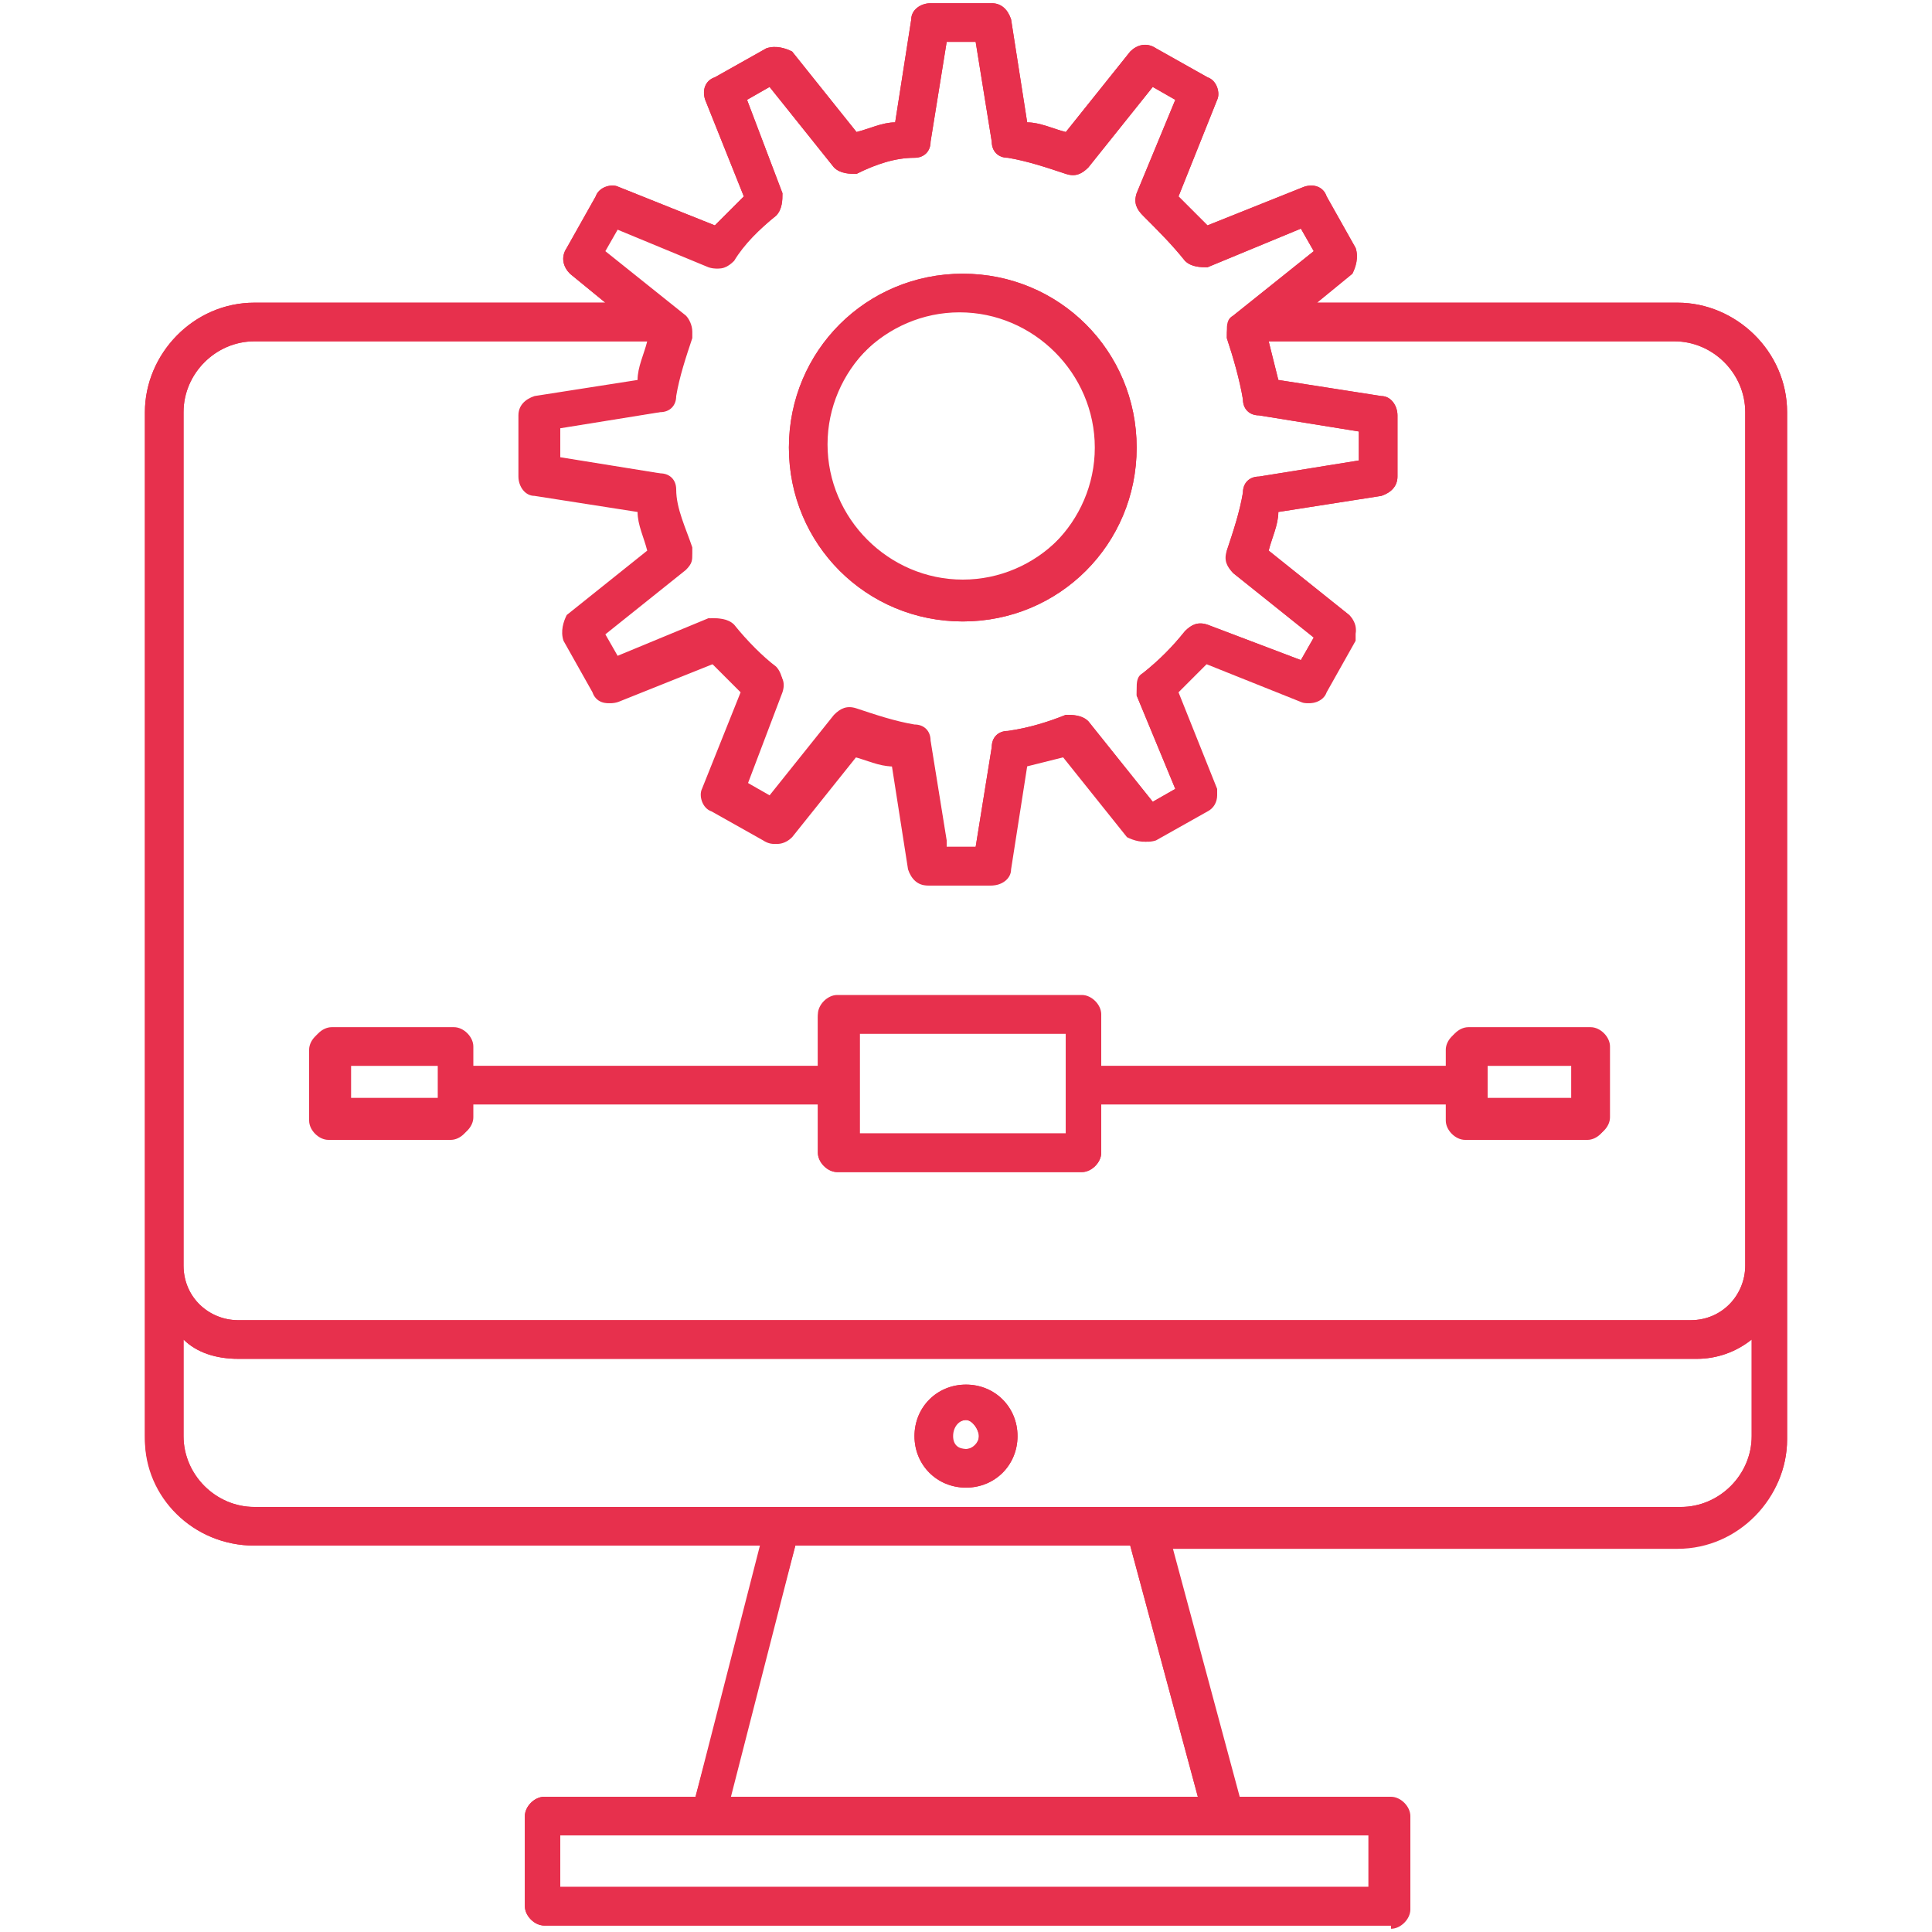 <svg xmlns="http://www.w3.org/2000/svg" id="Calque_1" viewBox="0 0 60 60"><defs><style>      .st0 {        fill: #e7304d;      }    </style></defs><path class="st0" d="M43.2,59.8h-26.3c-.3,0-.6-.3-.6-.6v-2.8c0-.3.3-.6.6-.6h4.7l2-7.8H7.9c-1.9,0-3.4-1.5-3.4-3.3V12.8c0-1.8,1.5-3.4,3.4-3.4h10.9l-1.1-.9c-.2-.2-.3-.5-.1-.8l.9-1.6c.1-.3.5-.4.7-.3l3,1.2c.3-.3.6-.6.9-.9l-1.2-3c-.1-.3,0-.6.3-.7l1.6-.9c.3-.1.6,0,.8.1l2,2.5c.4-.1.8-.3,1.2-.3l.5-3.2c0-.3.3-.5.6-.5h1.9c.3,0,.5.2.6.5l.5,3.2c.4,0,.8.2,1.2.3l2-2.5c.2-.2.5-.3.8-.1l1.6.9c.3.1.4.5.3.7l-1.2,3c.3.3.6.6.9.9l3-1.2c.3-.1.6,0,.7.3l.9,1.6c.1.3,0,.6-.1.8l-1.1.9h11.2c1.8,0,3.4,1.5,3.4,3.4v31.9c0,1.8-1.5,3.3-3.4,3.3h-15.7l2.1,7.8h4.7c.3,0,.6.3.6.6v2.8c0,.3-.3.6-.6.6ZM17.4,58.6h25.1v-1.6h-25.1v1.6ZM22.7,55.8h14.5l-2.1-7.8h-10.4l-2,7.8ZM35.7,46.8h16.5c1.2,0,2.2-1,2.2-2.2v-3c-.5.4-1.1.6-1.7.6H7.4c-.7,0-1.3-.2-1.7-.6v3c0,1.2,1,2.2,2.2,2.2h27.8ZM5.7,39.3c0,1,.8,1.7,1.7,1.7h45.1c1,0,1.7-.8,1.7-1.7V12.8c0-1.2-1-2.2-2.2-2.2h-12.6c.1.4.2.8.3,1.2l3.2.5c.3,0,.5.3.5.6v1.9c0,.3-.2.5-.5.6l-3.2.5c0,.4-.2.8-.3,1.2l2.5,2c.1.1.2.3.2.5s0,.2,0,.3l-.9,1.6c-.1.3-.5.4-.7.3l-3-1.2c-.3.3-.6.6-.9.9l1.2,3c0,0,0,.1,0,.2,0,.2-.1.4-.3.5l-1.6.9c-.3.1-.6,0-.8-.1l-2-2.5c-.4.1-.8.2-1.2.3l-.5,3.2c0,.3-.3.5-.6.5h-1.9c-.3,0-.5-.2-.6-.5l-.5-3.2c-.4,0-.8-.2-1.2-.3l-2,2.5c-.2.2-.5.3-.8.1l-1.6-.9c-.2-.1-.3-.3-.3-.5s0-.1,0-.2l1.2-3c-.3-.3-.6-.6-.9-.9l-3,1.2c-.3.1-.6,0-.7-.3l-.9-1.6c0,0,0-.2,0-.3,0-.2,0-.3.2-.5l2.5-2c-.1-.4-.3-.8-.3-1.2l-3.2-.5c-.3,0-.5-.3-.5-.6v-1.9c0-.3.2-.5.5-.6l3.2-.5c0-.4.2-.8.3-1.2H7.9c-1.2,0-2.2,1-2.2,2.2v26.5ZM29.4,26.3h.9l.5-3.1c0-.3.2-.5.5-.5.7-.1,1.3-.3,1.8-.5.2,0,.5,0,.7.2l2,2.5.7-.4-1.2-2.9c0,0,0-.1,0-.2,0-.2,0-.4.2-.5.5-.4.9-.8,1.3-1.3.2-.2.4-.3.7-.2l2.9,1.1.4-.7-2.5-2c-.1-.1-.2-.3-.2-.5s0-.1,0-.2c.2-.6.4-1.2.5-1.8,0-.3.2-.5.5-.5l3.1-.5v-.9l-3.1-.5c-.3,0-.5-.2-.5-.5-.1-.6-.3-1.3-.5-1.9,0,0,0-.1,0-.2,0-.2,0-.4.2-.5l2.5-2-.4-.7-2.9,1.2c-.2,0-.5,0-.7-.2-.4-.5-.8-.9-1.3-1.4-.2-.2-.3-.4-.2-.7l1.2-2.9-.7-.4-2,2.5c-.2.2-.4.3-.7.2-.6-.2-1.2-.4-1.8-.5-.3,0-.5-.2-.5-.5l-.5-3.1h-.9l-.5,3.1c0,.3-.2.5-.5.5-.6,0-1.2.2-1.8.5-.2,0-.5,0-.7-.2l-2-2.5-.7.4,1.1,2.9c0,.2,0,.5-.2.7-.5.4-1,.9-1.3,1.4-.2.2-.4.3-.7.2l-2.9-1.2-.4.7,2.5,2c.1.1.2.3.2.5s0,.1,0,.2c-.2.6-.4,1.2-.5,1.8,0,.3-.2.5-.5.5l-3.1.5v.9l3.1.5c.3,0,.5.2.5.5,0,.6.3,1.2.5,1.8,0,0,0,.1,0,.2,0,.2,0,.3-.2.5l-2.5,2,.4.7,2.9-1.2c.2,0,.5,0,.7.2.4.5.9,1,1.3,1.3.1.1.2.3.2.5s0,.1,0,.2l-1.1,2.9.7.4,2-2.5c.2-.2.4-.3.7-.2.6.2,1.2.4,1.8.5.3,0,.5.2.5.5l.5,3.1ZM30,46.2c-.9,0-1.6-.7-1.6-1.6s.7-1.6,1.6-1.6,1.6.7,1.6,1.6-.7,1.6-1.6,1.6ZM30,44.1c-.2,0-.4.2-.4.5s.2.4.4.4.4-.2.4-.4-.2-.5-.4-.5ZM33.6,36.4h-7.6c-.3,0-.6-.3-.6-.6v-4.3c0-.3.3-.6.6-.6h7.6c.3,0,.6.3.6.6v4.3c0,.3-.3.6-.6.6ZM26.7,35.2h6.4v-3.1h-6.4v3.1ZM49.4,35.3h-3.8c-.3,0-.6-.3-.6-.6v-2.2c0-.3.3-.6.6-.6h3.8c.3,0,.6.3.6.6v2.2c0,.3-.3.6-.6.6ZM46.2,34.1h2.6v-1h-2.6v1ZM14.1,35.3h-3.8c-.3,0-.6-.3-.6-.6v-2.2c0-.3.3-.6.6-.6h3.8c.3,0,.6.3.6.6v2.2c0,.3-.3.6-.6.6ZM10.9,34.1h2.7v-1h-2.7v1ZM29.9,19.3c-3,0-5.4-2.4-5.4-5.4s2.4-5.4,5.4-5.4,5.4,2.4,5.4,5.4-2.4,5.4-5.4,5.4ZM25.6,13.9c0,2.3,1.9,4.2,4.2,4.2s4.2-1.9,4.2-4.2-1.9-4.2-4.2-4.2-4.2,1.9-4.2,4.2Z"></path><path class="st0" d="M43.2,59.8h-26.3c-.3,0-.6-.3-.6-.6v-2.8c0-.3.3-.6.6-.6h4.7l2.1-7.8H7.9c-1.9,0-3.4-1.5-3.4-3.4V12.8c0-1.8,1.5-3.4,3.4-3.4h10.9l-1.1-.9c-.2-.2-.3-.5-.1-.8l.9-1.6c.1-.3.5-.4.7-.3l3,1.2c.3-.3.6-.6.9-.9l-1.2-3c-.1-.3,0-.6.3-.7l1.6-.9c.3-.1.6,0,.8.1l2,2.5c.4-.1.8-.3,1.2-.3l.5-3.2c0-.3.3-.5.6-.5h1.9c.3,0,.5.2.6.5l.5,3.2c.4,0,.8.2,1.2.3l2-2.5c.2-.2.5-.3.8-.1l1.6.9c.3.1.4.5.3.7l-1.2,3c.3.3.6.6.9.9l3-1.2c.3-.1.6,0,.7.3l.9,1.6c.1.3,0,.6-.1.8l-1.1.9h11.2c1.8,0,3.4,1.5,3.4,3.4v31.9c0,1.8-1.5,3.4-3.4,3.4h-15.7l2.1,7.8h4.7c.3,0,.6.3.6.6v2.8c0,.3-.3.6-.6.6ZM17.4,58.6h25.1v-1.6h-4.5s0,0,0,0h-20.6v1.6ZM22.7,55.8h14.5l-2.1-7.8h-10.4l-2.1,7.8ZM35.7,46.8h16.5c1.2,0,2.2-1,2.2-2.2v-3c-.5.4-1.1.6-1.7.6H7.4c-.7,0-1.3-.2-1.7-.6v3c0,1.2,1,2.2,2.2,2.2h27.8ZM5.7,39.3c0,1,.8,1.7,1.7,1.7h45.1c1,0,1.7-.8,1.7-1.7V12.8c0-1.2-1-2.2-2.2-2.2h-12.6c.1.4.2.8.3,1.2l3.2.5c.3,0,.5.3.5.6v1.9c0,.3-.2.5-.5.6l-3.2.5c0,.4-.2.8-.3,1.2l2.5,2c.2.2.3.5.1.8l-.9,1.6c-.1.3-.5.4-.7.3l-3-1.2c-.3.3-.6.6-.9.9l1.2,3c.1.3,0,.6-.3.7l-1.6.9c-.3.1-.6,0-.8-.1l-2-2.5c-.4.1-.8.2-1.2.3l-.5,3.2c0,.3-.3.5-.6.5h-1.9c-.3,0-.5-.2-.6-.5l-.5-3.2c-.4,0-.8-.2-1.2-.3l-2,2.5c-.2.2-.5.3-.8.1l-1.6-.9c-.3-.1-.4-.5-.3-.7l1.2-3c-.3-.3-.6-.6-.9-.9l-3,1.2c-.3.1-.6,0-.7-.3l-.9-1.6c-.1-.3,0-.6.1-.8l2.5-2c-.1-.4-.3-.8-.3-1.2l-3.2-.5c-.3,0-.5-.3-.5-.6v-1.9c0-.3.2-.5.5-.6l3.2-.5c0-.4.2-.8.3-1.2H7.9c-1.2,0-2.2,1-2.2,2.2v26.5ZM29.4,26.3h.9l.5-3.1c0-.3.2-.5.5-.5.7-.1,1.3-.3,1.8-.5.2,0,.5,0,.7.2l2,2.5.7-.4-1.2-2.9c0-.2,0-.5.2-.7.5-.4.9-.8,1.3-1.3.2-.2.4-.3.7-.2l2.9,1.1.4-.7-2.5-2c-.2-.2-.3-.4-.2-.7.2-.6.4-1.2.5-1.8,0-.3.2-.5.5-.5l3.1-.5v-.9l-3.1-.5c-.3,0-.5-.2-.5-.5-.1-.6-.3-1.3-.5-1.9,0-.2,0-.5.2-.7l.5-.4s0,0,0,0l2-1.6-.4-.7-2.9,1.2c-.2,0-.5,0-.7-.2-.4-.5-.8-.9-1.3-1.4-.2-.2-.3-.4-.2-.7l1.2-2.9-.7-.4-2,2.5c-.2.2-.4.3-.7.2-.6-.2-1.2-.4-1.8-.5-.3,0-.5-.2-.5-.5l-.5-3.1h-.9l-.5,3.1c0,.3-.2.5-.5.5-.6,0-1.2.2-1.8.5-.2,0-.5,0-.7-.2l-2-2.5-.7.4,1.1,2.9c0,.2,0,.5-.2.7-.5.4-1,.9-1.4,1.4-.2.2-.4.3-.7.2l-2.9-1.2-.4.7,2,1.6s0,0,0,0l.5.4c.2.2.3.4.2.7-.2.6-.4,1.2-.5,1.8,0,.3-.2.5-.5.5l-3.1.5v.9l3.1.5c.3,0,.5.2.5.5,0,.6.3,1.2.5,1.8,0,.2,0,.5-.2.7l-2.5,2,.4.7,2.9-1.2c.2,0,.5,0,.7.2.4.5.9,1,1.4,1.4.2.2.3.4.2.7l-1.1,2.9.7.4,2-2.5c.2-.2.4-.3.7-.2.6.2,1.2.4,1.8.5.3,0,.5.2.5.5l.5,3.1ZM30,46.2c-.9,0-1.6-.7-1.6-1.6s.7-1.6,1.6-1.6,1.6.7,1.6,1.6-.7,1.6-1.6,1.6ZM30,44.1c-.2,0-.5.2-.5.5s.2.4.5.4.4-.2.4-.4-.2-.5-.4-.5ZM33.6,36.4h-7.6c-.3,0-.6-.3-.6-.6v-1.5h-10.8v.5c0,.3-.3.6-.6.6h-3.8c-.3,0-.6-.3-.6-.6v-2.2c0-.3.3-.6.6-.6h3.8c.3,0,.6.3.6.6v.5h10.8v-1.5c0-.3.3-.6.6-.6h7.6c.3,0,.6.3.6.6v1.5h10.7v-.5c0-.3.3-.6.6-.6h3.8c.3,0,.6.3.6.6v2.2c0,.3-.3.6-.6.6h-3.8c-.3,0-.6-.3-.6-.6v-.5h-10.7v1.5c0,.3-.3.6-.6.6ZM26.7,35.2h6.4v-3.1h-6.4v3.1ZM46.2,34.1h2.6v-1h-2.6v1ZM10.9,34.1h2.7v-1h-2.7v1ZM29.9,19.3c-3,0-5.4-2.4-5.4-5.4s2.4-5.4,5.4-5.4,5.4,2.4,5.4,5.4-2.4,5.4-5.4,5.4ZM29.9,9.6c-2.3,0-4.2,1.9-4.2,4.2s1.9,4.2,4.2,4.2,4.2-1.9,4.2-4.2-1.9-4.2-4.2-4.2Z"></path></svg>